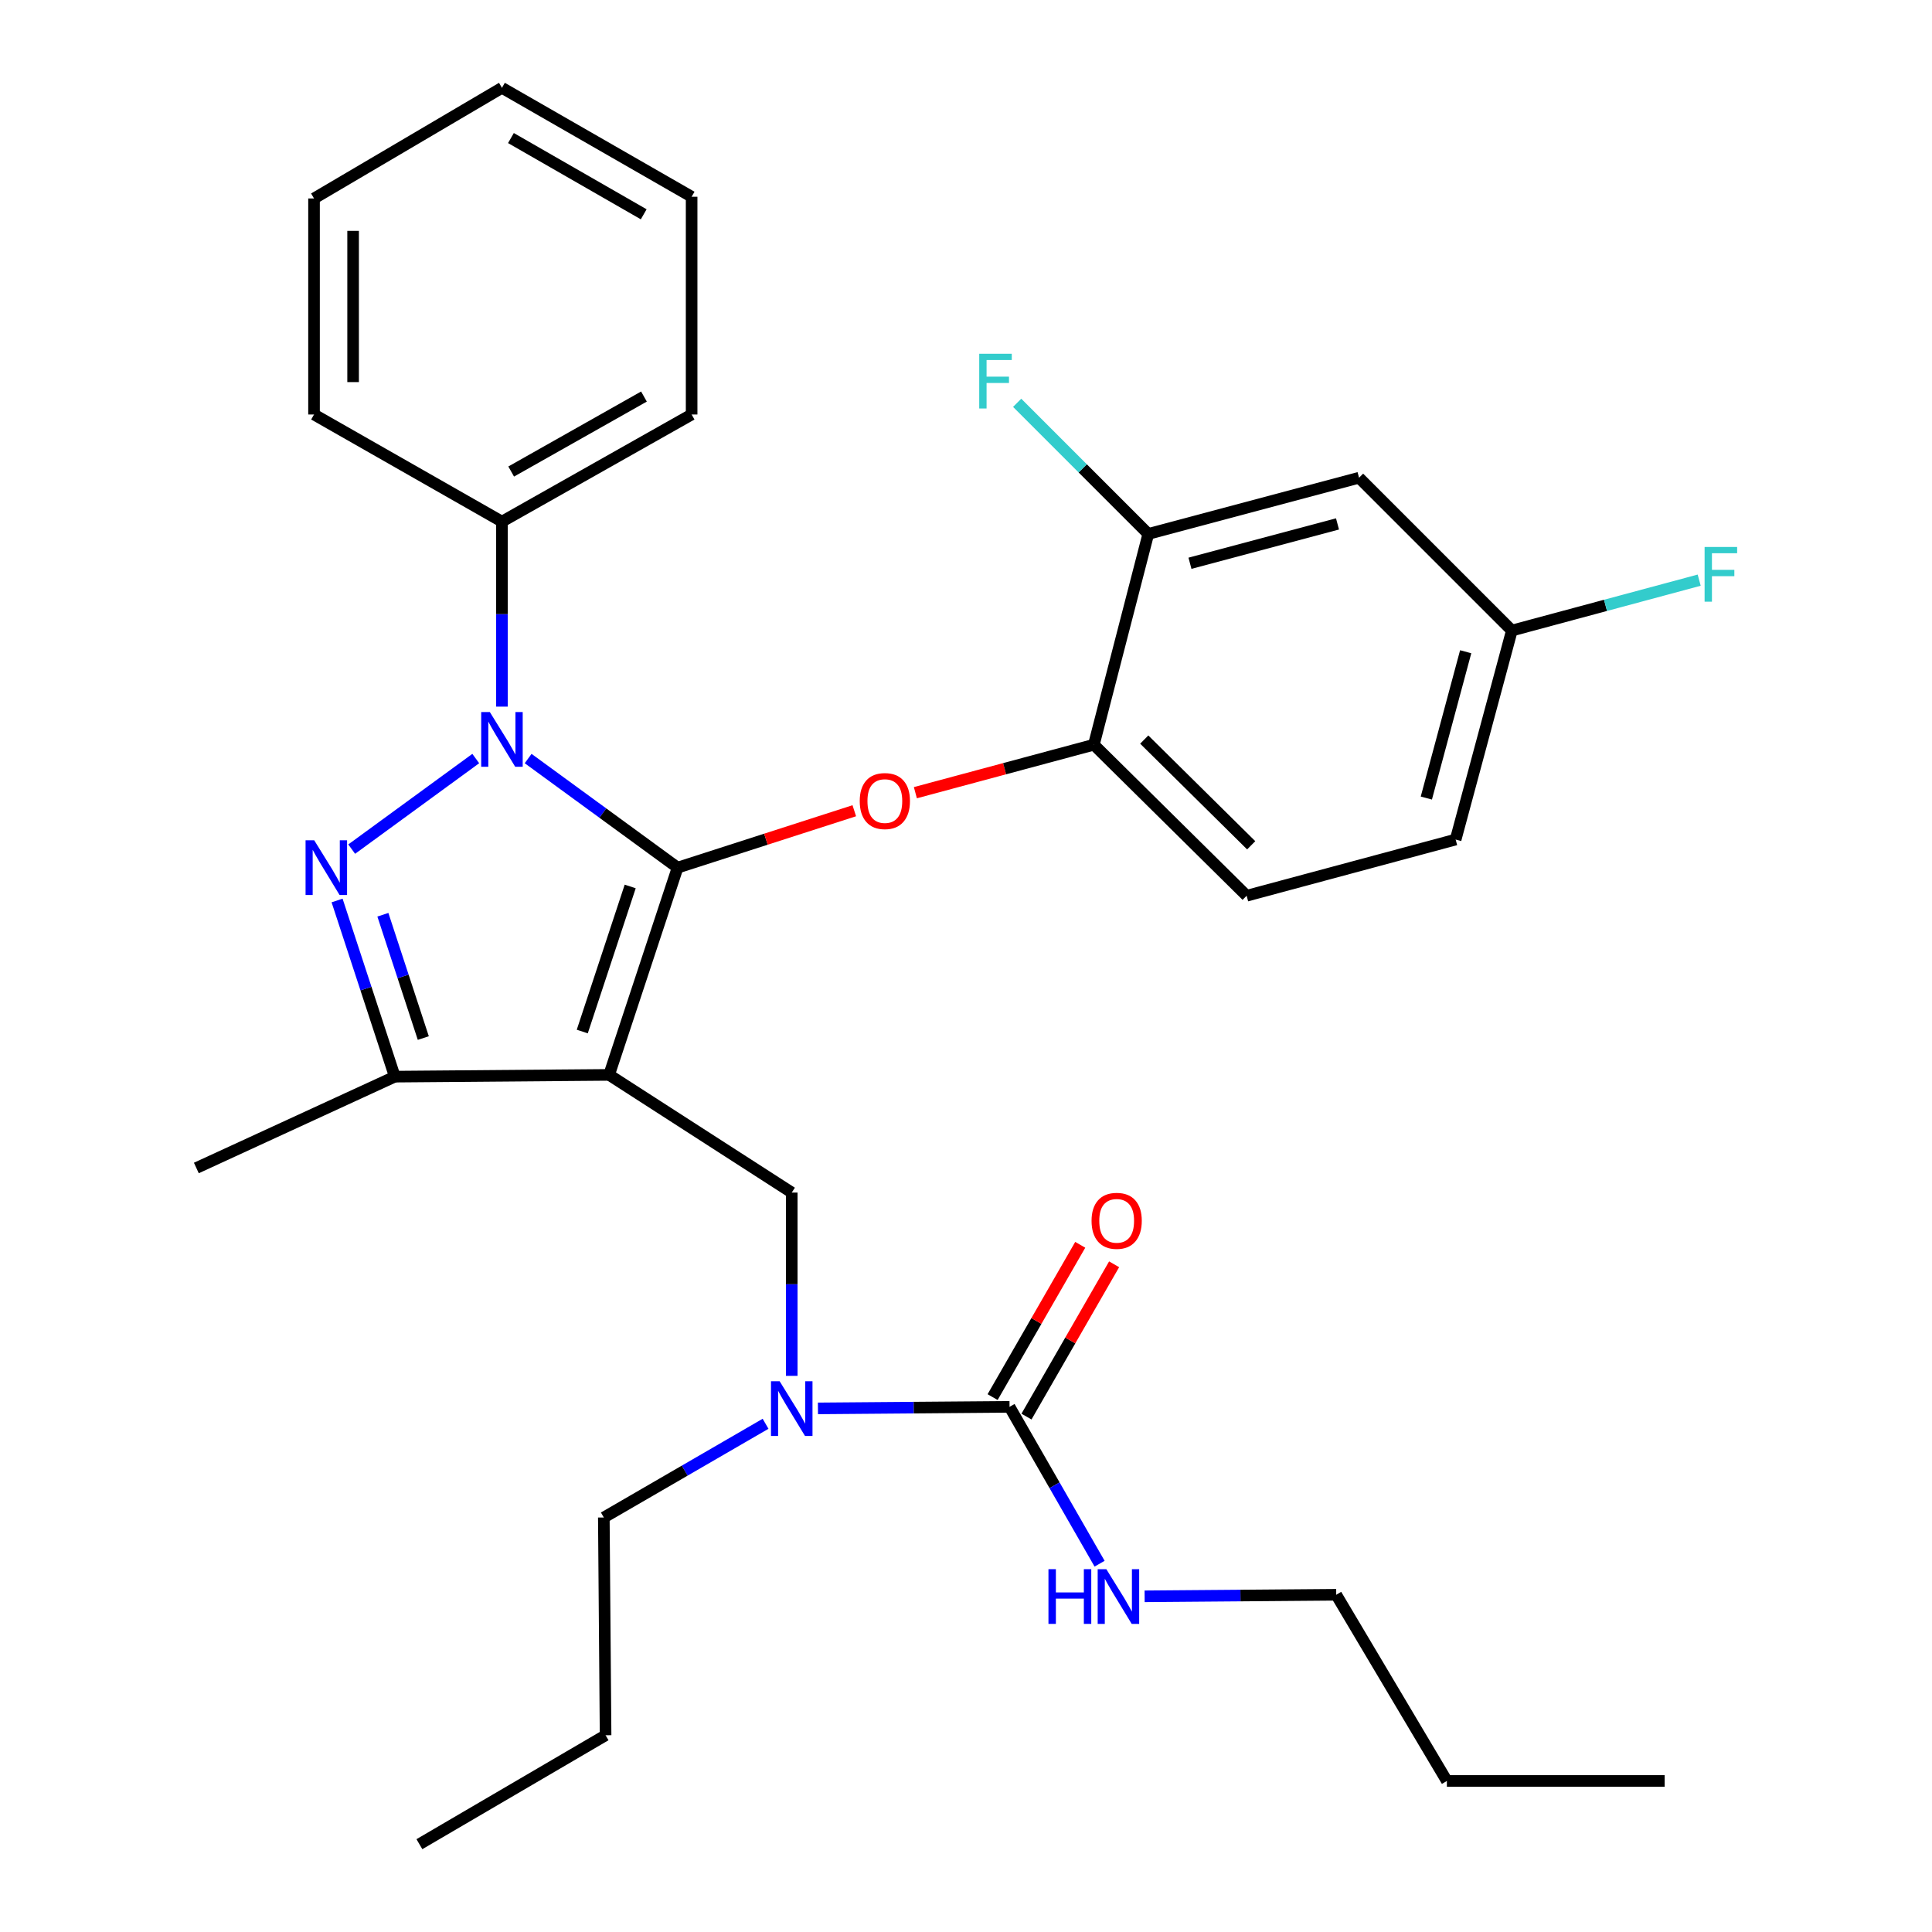 <?xml version='1.0' encoding='iso-8859-1'?>
<svg version='1.1' baseProfile='full'
              xmlns='http://www.w3.org/2000/svg'
                      xmlns:rdkit='http://www.rdkit.org/xml'
                      xmlns:xlink='http://www.w3.org/1999/xlink'
                  xml:space='preserve'
width='1000px' height='1000px' viewBox='0 0 1000 1000'>
<!-- END OF HEADER -->
<rect style='opacity:1.0;fill:#FFFFFF;stroke:none' width='1000' height='1000' x='0' y='0'> </rect>
<path class='bond-0' d='M 691.63,825.451 L 748.9,921.819' style='fill:none;fill-rule:evenodd;stroke:#000000;stroke-width:6px;stroke-linecap:butt;stroke-linejoin:miter;stroke-opacity:1' />
<path class='bond-1' d='M 691.63,825.451 L 642.043,825.851' style='fill:none;fill-rule:evenodd;stroke:#000000;stroke-width:6px;stroke-linecap:butt;stroke-linejoin:miter;stroke-opacity:1' />
<path class='bond-1' d='M 642.043,825.851 L 592.456,826.252' style='fill:none;fill-rule:evenodd;stroke:#0000FF;stroke-width:6px;stroke-linecap:butt;stroke-linejoin:miter;stroke-opacity:1' />
<path class='bond-2' d='M 409.806,712.138 L 409.806,664.705' style='fill:none;fill-rule:evenodd;stroke:#0000FF;stroke-width:6px;stroke-linecap:butt;stroke-linejoin:miter;stroke-opacity:1' />
<path class='bond-2' d='M 409.806,664.705 L 409.806,617.272' style='fill:none;fill-rule:evenodd;stroke:#000000;stroke-width:6px;stroke-linecap:butt;stroke-linejoin:miter;stroke-opacity:1' />
<path class='bond-3' d='M 423.365,728.984 L 472.951,728.583' style='fill:none;fill-rule:evenodd;stroke:#0000FF;stroke-width:6px;stroke-linecap:butt;stroke-linejoin:miter;stroke-opacity:1' />
<path class='bond-3' d='M 472.951,728.583 L 522.538,728.183' style='fill:none;fill-rule:evenodd;stroke:#000000;stroke-width:6px;stroke-linecap:butt;stroke-linejoin:miter;stroke-opacity:1' />
<path class='bond-4' d='M 396.256,736.945 L 354.397,761.199' style='fill:none;fill-rule:evenodd;stroke:#0000FF;stroke-width:6px;stroke-linecap:butt;stroke-linejoin:miter;stroke-opacity:1' />
<path class='bond-4' d='M 354.397,761.199 L 312.538,785.454' style='fill:none;fill-rule:evenodd;stroke:#000000;stroke-width:6px;stroke-linecap:butt;stroke-linejoin:miter;stroke-opacity:1' />
<path class='bond-5' d='M 522.538,728.183 L 545.841,768.777' style='fill:none;fill-rule:evenodd;stroke:#000000;stroke-width:6px;stroke-linecap:butt;stroke-linejoin:miter;stroke-opacity:1' />
<path class='bond-5' d='M 545.841,768.777 L 569.145,809.371' style='fill:none;fill-rule:evenodd;stroke:#0000FF;stroke-width:6px;stroke-linecap:butt;stroke-linejoin:miter;stroke-opacity:1' />
<path class='bond-6' d='M 531.305,733.227 L 553.984,693.813' style='fill:none;fill-rule:evenodd;stroke:#000000;stroke-width:6px;stroke-linecap:butt;stroke-linejoin:miter;stroke-opacity:1' />
<path class='bond-6' d='M 553.984,693.813 L 576.662,654.398' style='fill:none;fill-rule:evenodd;stroke:#FF0000;stroke-width:6px;stroke-linecap:butt;stroke-linejoin:miter;stroke-opacity:1' />
<path class='bond-6' d='M 513.771,723.139 L 536.45,683.724' style='fill:none;fill-rule:evenodd;stroke:#000000;stroke-width:6px;stroke-linecap:butt;stroke-linejoin:miter;stroke-opacity:1' />
<path class='bond-6' d='M 536.45,683.724 L 559.129,644.31' style='fill:none;fill-rule:evenodd;stroke:#FF0000;stroke-width:6px;stroke-linecap:butt;stroke-linejoin:miter;stroke-opacity:1' />
<path class='bond-7' d='M 748.9,921.819 L 861.621,921.819' style='fill:none;fill-rule:evenodd;stroke:#000000;stroke-width:6px;stroke-linecap:butt;stroke-linejoin:miter;stroke-opacity:1' />
<path class='bond-8' d='M 409.806,617.272 L 315.269,556.36' style='fill:none;fill-rule:evenodd;stroke:#000000;stroke-width:6px;stroke-linecap:butt;stroke-linejoin:miter;stroke-opacity:1' />
<path class='bond-9' d='M 273.362,392.622 L 312.039,420.856' style='fill:none;fill-rule:evenodd;stroke:#0000FF;stroke-width:6px;stroke-linecap:butt;stroke-linejoin:miter;stroke-opacity:1' />
<path class='bond-9' d='M 312.039,420.856 L 350.715,449.09' style='fill:none;fill-rule:evenodd;stroke:#000000;stroke-width:6px;stroke-linecap:butt;stroke-linejoin:miter;stroke-opacity:1' />
<path class='bond-10' d='M 246.254,392.622 L 182.036,439.502' style='fill:none;fill-rule:evenodd;stroke:#0000FF;stroke-width:6px;stroke-linecap:butt;stroke-linejoin:miter;stroke-opacity:1' />
<path class='bond-11' d='M 259.808,365.75 L 259.808,317.873' style='fill:none;fill-rule:evenodd;stroke:#0000FF;stroke-width:6px;stroke-linecap:butt;stroke-linejoin:miter;stroke-opacity:1' />
<path class='bond-11' d='M 259.808,317.873 L 259.808,269.996' style='fill:none;fill-rule:evenodd;stroke:#000000;stroke-width:6px;stroke-linecap:butt;stroke-linejoin:miter;stroke-opacity:1' />
<path class='bond-12' d='M 350.715,449.09 L 396.447,434.364' style='fill:none;fill-rule:evenodd;stroke:#000000;stroke-width:6px;stroke-linecap:butt;stroke-linejoin:miter;stroke-opacity:1' />
<path class='bond-12' d='M 396.447,434.364 L 442.178,419.637' style='fill:none;fill-rule:evenodd;stroke:#FF0000;stroke-width:6px;stroke-linecap:butt;stroke-linejoin:miter;stroke-opacity:1' />
<path class='bond-13' d='M 350.715,449.09 L 315.269,556.36' style='fill:none;fill-rule:evenodd;stroke:#000000;stroke-width:6px;stroke-linecap:butt;stroke-linejoin:miter;stroke-opacity:1' />
<path class='bond-13' d='M 326.191,458.834 L 301.379,533.923' style='fill:none;fill-rule:evenodd;stroke:#000000;stroke-width:6px;stroke-linecap:butt;stroke-linejoin:miter;stroke-opacity:1' />
<path class='bond-14' d='M 315.269,556.36 L 204.358,557.271' style='fill:none;fill-rule:evenodd;stroke:#000000;stroke-width:6px;stroke-linecap:butt;stroke-linejoin:miter;stroke-opacity:1' />
<path class='bond-15' d='M 204.358,557.271 L 101.629,604.55' style='fill:none;fill-rule:evenodd;stroke:#000000;stroke-width:6px;stroke-linecap:butt;stroke-linejoin:miter;stroke-opacity:1' />
<path class='bond-16' d='M 204.358,557.271 L 189.417,511.683' style='fill:none;fill-rule:evenodd;stroke:#000000;stroke-width:6px;stroke-linecap:butt;stroke-linejoin:miter;stroke-opacity:1' />
<path class='bond-16' d='M 189.417,511.683 L 174.475,466.096' style='fill:none;fill-rule:evenodd;stroke:#0000FF;stroke-width:6px;stroke-linecap:butt;stroke-linejoin:miter;stroke-opacity:1' />
<path class='bond-16' d='M 219.099,537.294 L 208.64,505.383' style='fill:none;fill-rule:evenodd;stroke:#000000;stroke-width:6px;stroke-linecap:butt;stroke-linejoin:miter;stroke-opacity:1' />
<path class='bond-16' d='M 208.64,505.383 L 198.18,473.472' style='fill:none;fill-rule:evenodd;stroke:#0000FF;stroke-width:6px;stroke-linecap:butt;stroke-linejoin:miter;stroke-opacity:1' />
<path class='bond-17' d='M 312.538,785.454 L 313.449,898.163' style='fill:none;fill-rule:evenodd;stroke:#000000;stroke-width:6px;stroke-linecap:butt;stroke-linejoin:miter;stroke-opacity:1' />
<path class='bond-18' d='M 313.449,898.163 L 217.08,954.545' style='fill:none;fill-rule:evenodd;stroke:#000000;stroke-width:6px;stroke-linecap:butt;stroke-linejoin:miter;stroke-opacity:1' />
<path class='bond-19' d='M 473.797,410.296 L 519.986,397.877' style='fill:none;fill-rule:evenodd;stroke:#FF0000;stroke-width:6px;stroke-linecap:butt;stroke-linejoin:miter;stroke-opacity:1' />
<path class='bond-19' d='M 519.986,397.877 L 566.176,385.459' style='fill:none;fill-rule:evenodd;stroke:#000000;stroke-width:6px;stroke-linecap:butt;stroke-linejoin:miter;stroke-opacity:1' />
<path class='bond-20' d='M 753.441,434.548 L 782.537,326.368' style='fill:none;fill-rule:evenodd;stroke:#000000;stroke-width:6px;stroke-linecap:butt;stroke-linejoin:miter;stroke-opacity:1' />
<path class='bond-20' d='M 738.27,413.067 L 758.637,337.341' style='fill:none;fill-rule:evenodd;stroke:#000000;stroke-width:6px;stroke-linecap:butt;stroke-linejoin:miter;stroke-opacity:1' />
<path class='bond-21' d='M 753.441,434.548 L 645.26,463.633' style='fill:none;fill-rule:evenodd;stroke:#000000;stroke-width:6px;stroke-linecap:butt;stroke-linejoin:miter;stroke-opacity:1' />
<path class='bond-22' d='M 782.537,326.368 L 703.441,247.272' style='fill:none;fill-rule:evenodd;stroke:#000000;stroke-width:6px;stroke-linecap:butt;stroke-linejoin:miter;stroke-opacity:1' />
<path class='bond-23' d='M 782.537,326.368 L 831.016,313.329' style='fill:none;fill-rule:evenodd;stroke:#000000;stroke-width:6px;stroke-linecap:butt;stroke-linejoin:miter;stroke-opacity:1' />
<path class='bond-23' d='M 831.016,313.329 L 879.496,300.29' style='fill:none;fill-rule:evenodd;stroke:#33CCCC;stroke-width:6px;stroke-linecap:butt;stroke-linejoin:miter;stroke-opacity:1' />
<path class='bond-24' d='M 703.441,247.272 L 594.351,276.368' style='fill:none;fill-rule:evenodd;stroke:#000000;stroke-width:6px;stroke-linecap:butt;stroke-linejoin:miter;stroke-opacity:1' />
<path class='bond-24' d='M 692.291,271.183 L 615.927,291.55' style='fill:none;fill-rule:evenodd;stroke:#000000;stroke-width:6px;stroke-linecap:butt;stroke-linejoin:miter;stroke-opacity:1' />
<path class='bond-25' d='M 259.808,269.996 L 357.986,214.546' style='fill:none;fill-rule:evenodd;stroke:#000000;stroke-width:6px;stroke-linecap:butt;stroke-linejoin:miter;stroke-opacity:1' />
<path class='bond-25' d='M 264.587,244.065 L 333.311,205.25' style='fill:none;fill-rule:evenodd;stroke:#000000;stroke-width:6px;stroke-linecap:butt;stroke-linejoin:miter;stroke-opacity:1' />
<path class='bond-26' d='M 259.808,269.996 L 162.54,214.546' style='fill:none;fill-rule:evenodd;stroke:#000000;stroke-width:6px;stroke-linecap:butt;stroke-linejoin:miter;stroke-opacity:1' />
<path class='bond-27' d='M 357.986,214.546 L 357.986,101.837' style='fill:none;fill-rule:evenodd;stroke:#000000;stroke-width:6px;stroke-linecap:butt;stroke-linejoin:miter;stroke-opacity:1' />
<path class='bond-28' d='M 357.986,101.837 L 259.808,45.455' style='fill:none;fill-rule:evenodd;stroke:#000000;stroke-width:6px;stroke-linecap:butt;stroke-linejoin:miter;stroke-opacity:1' />
<path class='bond-28' d='M 333.185,110.922 L 264.461,71.454' style='fill:none;fill-rule:evenodd;stroke:#000000;stroke-width:6px;stroke-linecap:butt;stroke-linejoin:miter;stroke-opacity:1' />
<path class='bond-29' d='M 259.808,45.455 L 162.54,102.725' style='fill:none;fill-rule:evenodd;stroke:#000000;stroke-width:6px;stroke-linecap:butt;stroke-linejoin:miter;stroke-opacity:1' />
<path class='bond-30' d='M 162.54,102.725 L 162.54,214.546' style='fill:none;fill-rule:evenodd;stroke:#000000;stroke-width:6px;stroke-linecap:butt;stroke-linejoin:miter;stroke-opacity:1' />
<path class='bond-30' d='M 182.769,119.498 L 182.769,197.773' style='fill:none;fill-rule:evenodd;stroke:#000000;stroke-width:6px;stroke-linecap:butt;stroke-linejoin:miter;stroke-opacity:1' />
<path class='bond-31' d='M 594.351,276.368 L 566.176,385.459' style='fill:none;fill-rule:evenodd;stroke:#000000;stroke-width:6px;stroke-linecap:butt;stroke-linejoin:miter;stroke-opacity:1' />
<path class='bond-32' d='M 594.351,276.368 L 560.417,242.43' style='fill:none;fill-rule:evenodd;stroke:#000000;stroke-width:6px;stroke-linecap:butt;stroke-linejoin:miter;stroke-opacity:1' />
<path class='bond-32' d='M 560.417,242.43 L 526.483,208.491' style='fill:none;fill-rule:evenodd;stroke:#33CCCC;stroke-width:6px;stroke-linecap:butt;stroke-linejoin:miter;stroke-opacity:1' />
<path class='bond-33' d='M 566.176,385.459 L 645.26,463.633' style='fill:none;fill-rule:evenodd;stroke:#000000;stroke-width:6px;stroke-linecap:butt;stroke-linejoin:miter;stroke-opacity:1' />
<path class='bond-33' d='M 592.26,382.798 L 647.619,437.52' style='fill:none;fill-rule:evenodd;stroke:#000000;stroke-width:6px;stroke-linecap:butt;stroke-linejoin:miter;stroke-opacity:1' />
<path  class='atom-1' d='M 403.546 714.933
L 412.826 729.933
Q 413.746 731.413, 415.226 734.093
Q 416.706 736.773, 416.786 736.933
L 416.786 714.933
L 420.546 714.933
L 420.546 743.253
L 416.666 743.253
L 406.706 726.853
Q 405.546 724.933, 404.306 722.733
Q 403.106 720.533, 402.746 719.853
L 402.746 743.253
L 399.066 743.253
L 399.066 714.933
L 403.546 714.933
' fill='#0000FF'/>
<path  class='atom-3' d='M 542.678 812.201
L 546.518 812.201
L 546.518 824.241
L 560.998 824.241
L 560.998 812.201
L 564.838 812.201
L 564.838 840.521
L 560.998 840.521
L 560.998 827.441
L 546.518 827.441
L 546.518 840.521
L 542.678 840.521
L 542.678 812.201
' fill='#0000FF'/>
<path  class='atom-3' d='M 572.638 812.201
L 581.918 827.201
Q 582.838 828.681, 584.318 831.361
Q 585.798 834.041, 585.878 834.201
L 585.878 812.201
L 589.638 812.201
L 589.638 840.521
L 585.758 840.521
L 575.798 824.121
Q 574.638 822.201, 573.398 820.001
Q 572.198 817.801, 571.838 817.121
L 571.838 840.521
L 568.158 840.521
L 568.158 812.201
L 572.638 812.201
' fill='#0000FF'/>
<path  class='atom-4' d='M 564.988 631.894
Q 564.988 625.094, 568.348 621.294
Q 571.708 617.494, 577.988 617.494
Q 584.268 617.494, 587.628 621.294
Q 590.988 625.094, 590.988 631.894
Q 590.988 638.774, 587.588 642.694
Q 584.188 646.574, 577.988 646.574
Q 571.748 646.574, 568.348 642.694
Q 564.988 638.814, 564.988 631.894
M 577.988 643.374
Q 582.308 643.374, 584.628 640.494
Q 586.988 637.574, 586.988 631.894
Q 586.988 626.334, 584.628 623.534
Q 582.308 620.694, 577.988 620.694
Q 573.668 620.694, 571.308 623.494
Q 568.988 626.294, 568.988 631.894
Q 568.988 637.614, 571.308 640.494
Q 573.668 643.374, 577.988 643.374
' fill='#FF0000'/>
<path  class='atom-8' d='M 253.548 368.568
L 262.828 383.568
Q 263.748 385.048, 265.228 387.728
Q 266.708 390.408, 266.788 390.568
L 266.788 368.568
L 270.548 368.568
L 270.548 396.888
L 266.668 396.888
L 256.708 380.488
Q 255.548 378.568, 254.308 376.368
Q 253.108 374.168, 252.748 373.488
L 252.748 396.888
L 249.068 396.888
L 249.068 368.568
L 253.548 368.568
' fill='#0000FF'/>
<path  class='atom-12' d='M 162.641 434.93
L 171.921 449.93
Q 172.841 451.41, 174.321 454.09
Q 175.801 456.77, 175.881 456.93
L 175.881 434.93
L 179.641 434.93
L 179.641 463.25
L 175.761 463.25
L 165.801 446.85
Q 164.641 444.93, 163.401 442.73
Q 162.201 440.53, 161.841 439.85
L 161.841 463.25
L 158.161 463.25
L 158.161 434.93
L 162.641 434.93
' fill='#0000FF'/>
<path  class='atom-16' d='M 444.996 414.624
Q 444.996 407.824, 448.356 404.024
Q 451.716 400.224, 457.996 400.224
Q 464.276 400.224, 467.636 404.024
Q 470.996 407.824, 470.996 414.624
Q 470.996 421.504, 467.596 425.424
Q 464.196 429.304, 457.996 429.304
Q 451.756 429.304, 448.356 425.424
Q 444.996 421.544, 444.996 414.624
M 457.996 426.104
Q 462.316 426.104, 464.636 423.224
Q 466.996 420.304, 466.996 414.624
Q 466.996 409.064, 464.636 406.264
Q 462.316 403.424, 457.996 403.424
Q 453.676 403.424, 451.316 406.224
Q 448.996 409.024, 448.996 414.624
Q 448.996 420.344, 451.316 423.224
Q 453.676 426.104, 457.996 426.104
' fill='#FF0000'/>
<path  class='atom-30' d='M 506.847 183.113
L 523.687 183.113
L 523.687 186.353
L 510.647 186.353
L 510.647 194.953
L 522.247 194.953
L 522.247 198.233
L 510.647 198.233
L 510.647 211.433
L 506.847 211.433
L 506.847 183.113
' fill='#33CCCC'/>
<path  class='atom-31' d='M 882.297 283.112
L 899.137 283.112
L 899.137 286.352
L 886.097 286.352
L 886.097 294.952
L 897.697 294.952
L 897.697 298.232
L 886.097 298.232
L 886.097 311.432
L 882.297 311.432
L 882.297 283.112
' fill='#33CCCC'/>
</svg>
